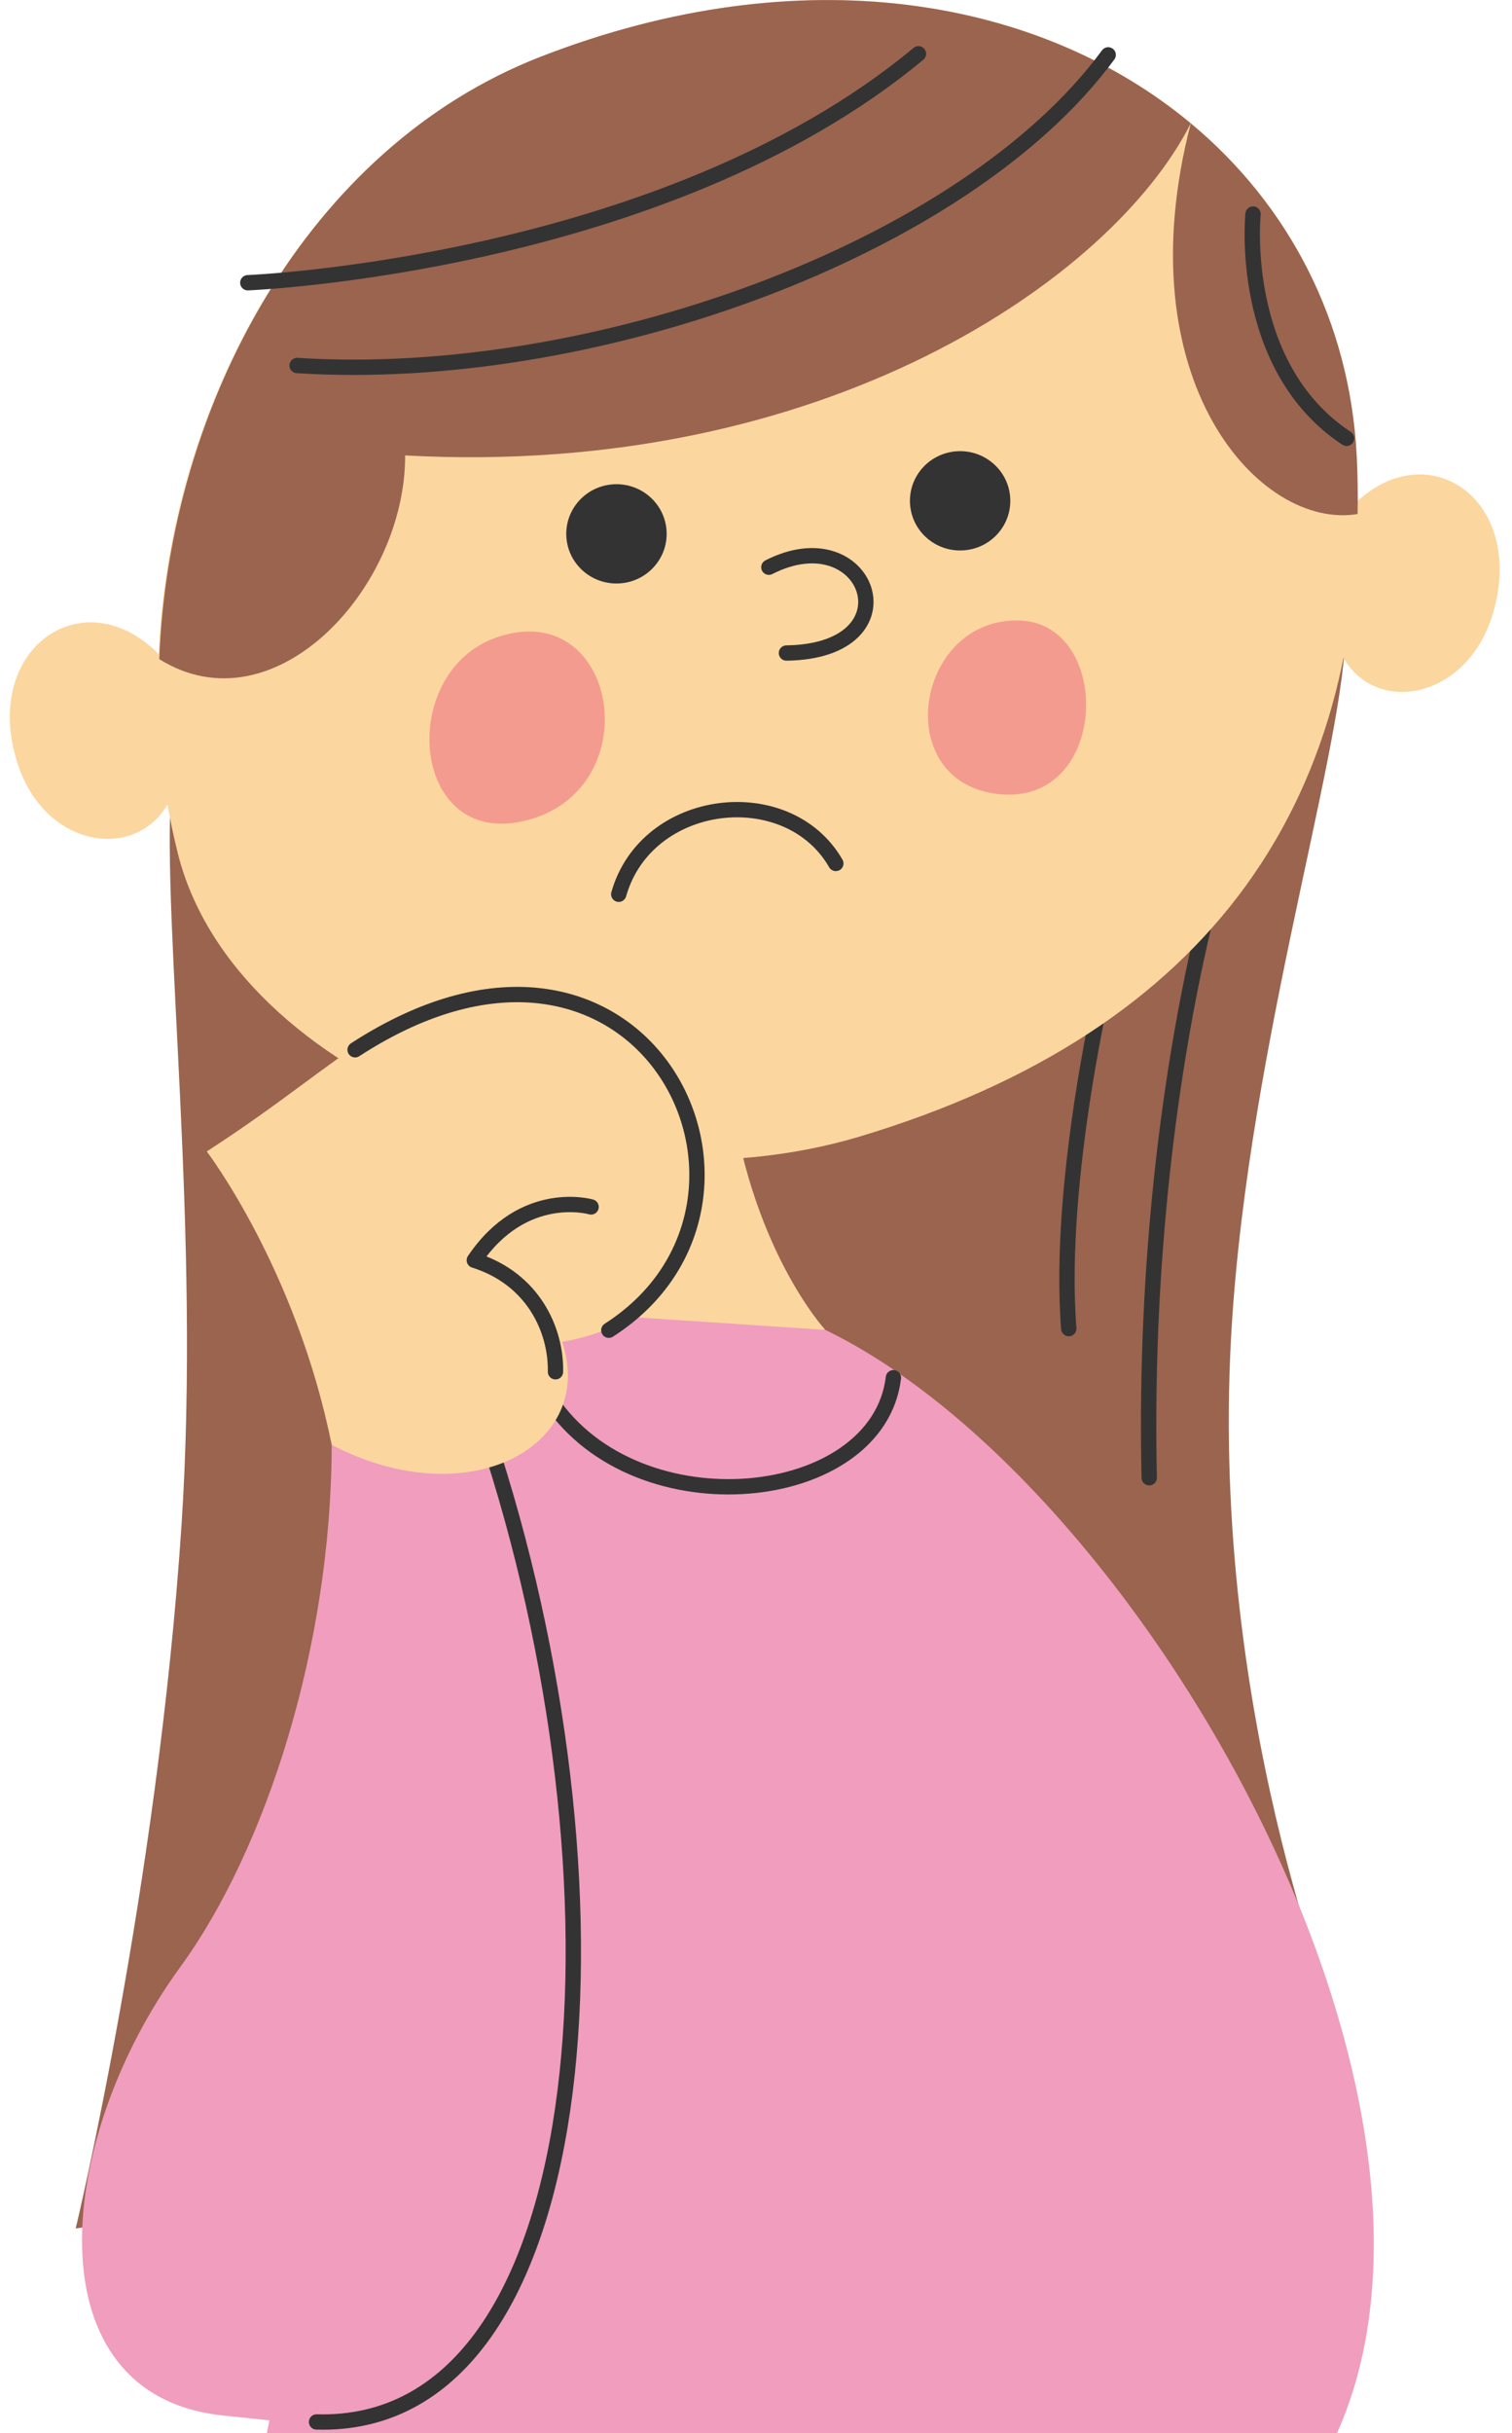 <?xml version="1.0" encoding="UTF-8"?>
<svg width="74px" height="119px" viewBox="0 0 74 119" version="1.1" xmlns="http://www.w3.org/2000/svg" xmlns:xlink="http://www.w3.org/1999/xlink">
    <!-- Generator: Sketch 63.1 (92452) - https://sketch.com -->
    <title>Illust</title>
    <desc>Created with Sketch.</desc>
    <defs>
        <polygon id="path-1" points="0.661 0.911 71.037 0.911 71.037 19.045 0.661 19.045"></polygon>
    </defs>
    <g id="Page-1" stroke="none" stroke-width="1" fill="none" fill-rule="evenodd">
        <g id="PC/AboutFP-FPとは" transform="translate(-296, -764)">
            <g id="Sec" transform="translate(0, 618)">
                <g id="List" transform="translate(208, 20)">
                    <g id="Item">
                        <g id="Illust" transform="translate(0, 123)">
                            <g transform="translate(79, 3)">
                                <g id="Group-4" transform="translate(0, 111.132)">
                                    <mask id="mask-2" fill="white">
                                        <use xlink:href="#path-1"></use>
                                    </mask>
                                    <g id="Clip-3"></g>
                                    <path d="M22.934,3.078 C22.934,3.078 18.503,33.749 0.661,63.533 C35.213,70.479 64.692,67.767 64.692,67.767 C64.692,67.767 71.537,41.25 71.008,4.258 C44.19,-2.509 22.934,3.078 22.934,3.078" id="Fill-2" fill="#F09DBE" mask="url(#mask-2)"></path>
                                </g>
                                <g id="Group-2" transform="translate(9.48, 0)">
                                    <path d="M65.363,31.167 C65.149,37.313 60.318,52.263 59.725,66.352 C58.946,84.818 65.317,99.772 65.317,99.772 L3.225,108.989 C3.225,108.989 7.232,92.272 8.402,74.62 C9.352,60.28 7.447,45.256 7.898,38.601 C8.232,33.662 65.363,31.167 65.363,31.167" id="Fill-5" fill="#9A644F"></path>
                                    <path d="M59.28,42.112 C59.28,42.112 55.367,54.329 55.765,72.273" id="Stroke-7" stroke="#333333" stroke-width="0.75" stroke-linecap="round" stroke-linejoin="round"></path>
                                    <path d="M53.676,47.582 C53.676,47.582 51.25,57.64 51.828,64.979" id="Stroke-9" stroke="#333333" stroke-width="0.75" stroke-linecap="round" stroke-linejoin="round"></path>
                                    <path d="M39.911,65.041 C39.911,65.041 36.149,60.982 35.202,52.862 L23.905,53.575 L25.814,64.826 L39.911,65.041 Z" id="Fill-11" fill="#FCD69F"></path>
                                    <path d="M64.889,25.74 C68.496,20.582 74.364,23.944 72.589,29.993 C71.232,34.615 65.934,35.169 64.84,31.132 C63.596,26.538 64.889,25.74 64.889,25.74" id="Fill-13" fill="#FCD69F"></path>
                                    <path d="M7.946,32.745 C4.155,27.796 -1.585,31.485 0.41,37.428 C1.934,41.969 7.248,42.224 8.193,38.13 C9.268,33.47 7.946,32.745 7.946,32.745" id="Fill-15" fill="#FCD69F"></path>
                                    <path d="M26.004,2.765 C11.534,8.375 4.515,27.029 8.227,41.755 C11.012,52.804 28.361,59.565 41.609,55.582 C58.719,50.439 66.774,39.095 65.919,22.305 C65.064,5.514 47.048,-5.395 26.004,2.765" id="Fill-17" fill="#FCD69F"></path>
                                    <path d="M65.919,22.305 C65.583,15.702 62.584,10.017 57.8,6.035 C54.53,18.608 61.171,25.942 65.964,25.139 C65.977,24.209 65.968,23.268 65.919,22.305" id="Fill-19" fill="#9A644F"></path>
                                    <path d="M57.797,6.033 C50.415,-0.109 38.771,-2.185 26.004,2.765 C14.533,7.212 7.796,19.848 7.314,32.237 C12.937,35.742 19.373,28.761 19.348,22.273 C39.879,23.398 53.982,13.603 57.797,6.033" id="Fill-21" fill="#9A644F"></path>
                                    <path d="M23.836,31.17 C18.853,32.885 19.612,41.755 25.46,40.075 C31.308,38.397 29.692,29.155 23.836,31.17" id="Fill-23" fill="#F49B8F"></path>
                                    <path d="M49.435,30.348 C53.985,30.501 53.827,39.377 48.431,38.84 C43.034,38.302 44.293,30.177 49.435,30.348" id="Fill-25" fill="#F49B8F"></path>
                                    <path d="M40.427,42.23 C38.074,38.145 31.16,38.944 29.802,43.736" id="Stroke-27" stroke="#333333" stroke-width="0.75" stroke-linecap="round" stroke-linejoin="round"></path>
                                    <path d="M14.061,17.876 C28.386,18.8 46.693,12.283 53.756,2.684" id="Stroke-29" stroke="#333333" stroke-width="0.75" stroke-linecap="round" stroke-linejoin="round"></path>
                                    <path d="M11.648,13.828 C11.648,13.828 31.968,13.013 44.471,2.632" id="Stroke-31" stroke="#333333" stroke-width="0.75" stroke-linecap="round" stroke-linejoin="round"></path>
                                    <path d="M60.846,10.468 C60.846,10.468 60.083,17.913 65.423,21.438" id="Stroke-33" stroke="#333333" stroke-width="0.75" stroke-linecap="round" stroke-linejoin="round"></path>
                                    <path d="M39.911,65.041 L26.704,64.168 C18.5,68.466 15.754,70.666 15.754,70.666 C15.736,80.528 12.53,90.451 8.346,96.197 C2.083,104.797 1.097,117.179 10.447,118.137 C22.369,119.358 61.662,123.874 61.662,123.874 C76.139,109.013 56.862,73.228 39.911,65.041" id="Fill-35" fill="#F09DBE"></path>
                                    <path d="M23.672,71.188 C30.632,93.079 28.621,118.842 15.013,118.452" id="Stroke-37" stroke="#333333" stroke-width="0.75" stroke-linecap="round" stroke-linejoin="round"></path>
                                    <path d="M43.245,67.381 C42.498,73.625 30.725,74.887 26.452,68.481" id="Stroke-39" stroke="#333333" stroke-width="0.75" stroke-linecap="round" stroke-linejoin="round"></path>
                                    <path d="M15.754,70.666 C14.013,62.046 9.639,56.314 9.639,56.314 C17.047,51.532 18.379,48.639 24.647,49.313 C34.674,50.391 37.606,63.776 27.031,65.628 C28.734,70.673 22.496,74.172 15.754,70.666" id="Fill-41" fill="#FCD69F"></path>
                                    <path d="M28.449,59.028 C28.449,59.028 25.146,58.062 22.734,61.636 C25.621,62.54 26.746,65.057 26.706,67.091" id="Stroke-43" stroke="#333333" stroke-width="0.75" stroke-linecap="round" stroke-linejoin="round"></path>
                                    <path d="M29.316,65.058 C39.132,58.768 31.012,42.175 16.899,51.342" id="Stroke-45" stroke="#333333" stroke-width="0.75" stroke-linecap="round" stroke-linejoin="round"></path>
                                </g>
                                <path d="M46.629,27.741 C51.526,25.25 53.883,31.846 47.49,31.938" id="Stroke-190" stroke="#333333" stroke-width="0.75" stroke-linecap="round" stroke-linejoin="round"></path>
                                <path d="M41.618,25.894 C41.738,27.229 40.741,28.409 39.39,28.528 C38.039,28.648 36.845,27.663 36.724,26.326 C36.603,24.99 37.601,23.811 38.952,23.691 C40.303,23.571 41.496,24.557 41.618,25.894" id="Fill-192" fill="#333333"></path>
                                <path d="M58.436,24.278 C58.558,25.613 57.561,26.794 56.209,26.913 C54.858,27.033 53.664,26.047 53.544,24.712 C53.423,23.374 54.419,22.195 55.771,22.075 C57.122,21.955 58.316,22.942 58.436,24.278" id="Fill-194" fill="#333333"></path>
                            </g>
                        </g>
                    </g>
                </g>
            </g>
        </g>
    </g>
</svg>